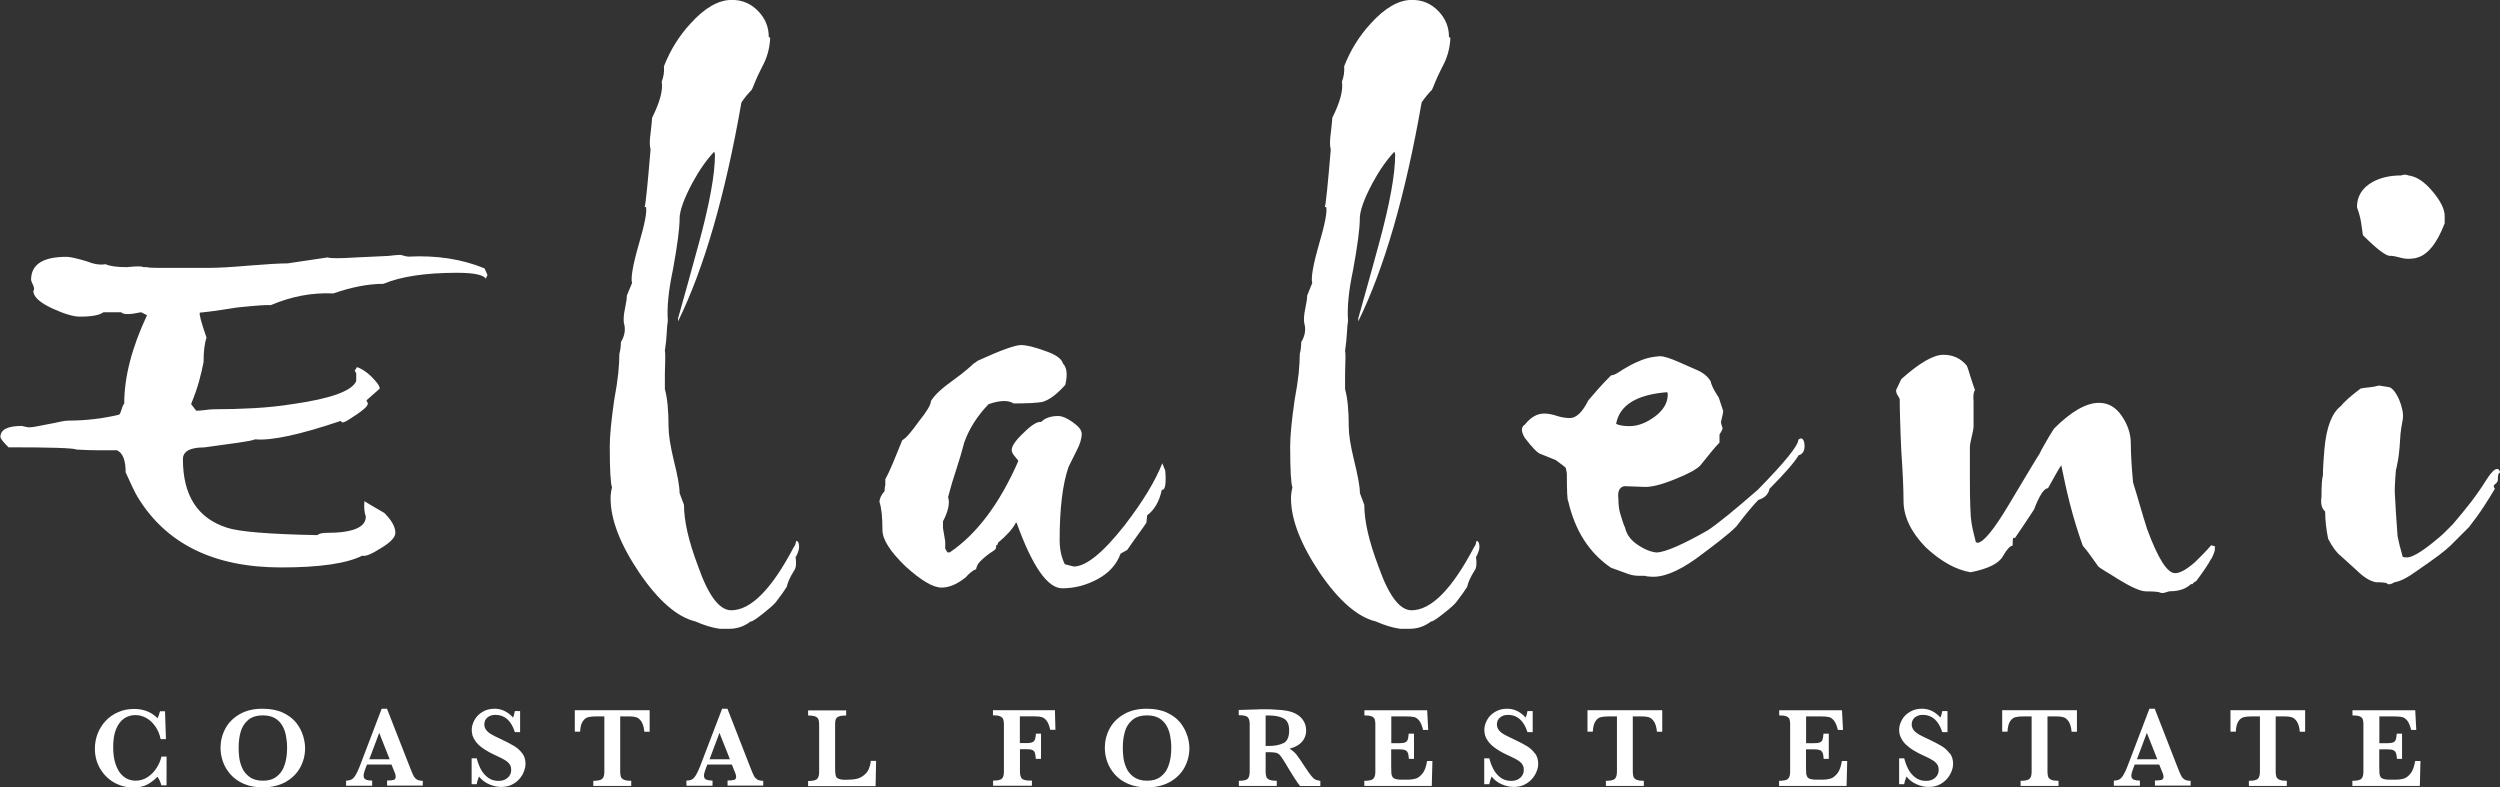 <svg xmlns="http://www.w3.org/2000/svg" id="uuid-79adbc72-133d-41c5-8a56-045763e9bf87" data-name="Layer 1" viewBox="0 0 244.52 77.01"><rect x="0" y="0" width="244.52" height="77.01" fill="#333333" stroke="none"/><defs><style> .uuid-d50e82f8-1cdd-45a1-a831-d11eeffe5592 { fill: #fff; } </style></defs><path class="uuid-d50e82f8-1cdd-45a1-a831-d11eeffe5592" d="M244.42,46.29c-.07.05-.11.26-.11.65,0,.14-.1.29-.29.43-.15.1-.15.24,0,.43-.34.58-.71,1.18-1.12,1.8-.41.63-.88,1.27-1.41,1.95l-1.8,1.8c-.48.48-1.56,1.3-3.25,2.45-.91.67-1.66,1.06-2.24,1.15-.39.24-.65.26-.79.07-.29-.05-.53-.07-.72-.07h-.29c-.58-.1-1.2-.48-1.88-1.15l-1.59-1.44c-.38-.29-.79-.84-1.22-1.66-.19-.96-.29-1.85-.29-2.67-.34-.29-.46-.77-.36-1.44,0-1.11.05-1.8.14-2.09,0-.29.01-.65.04-1.08.02-.43.06-.94.11-1.51.19-2.12.72-3.51,1.59-4.18.34-.43.99-1.01,1.95-1.73.24-.05.51-.08.79-.11.29-.02.62-.08,1.01-.18l.87.14c.19,0,.38.12.58.36.19.24.36.53.51.87.14.34.25.67.32,1.01.07.34.08.65.04.94-.1.48-.17.94-.22,1.37-.05.96-.12,1.78-.22,2.45-.14.82-.22,1.15-.22,1.01-.05.53-.09,1.06-.11,1.59-.03.53-.01,1.06.04,1.59,0,.24.07,1.37.22,3.39.1.53.26,1.2.5,2.02.05.05.19.07.43.07.48,0,1.35-.5,2.6-1.51.48-.39.87-.72,1.15-1.01.29-.29.53-.53.72-.72.62-.72,1.21-1.44,1.77-2.16.55-.72,1.07-1.47,1.55-2.24.43-.67.77-1.01,1.01-1.01.14,0,.24.1.29.29,0,.05-.04.1-.11.14M236.3,25.24c-.53.1-.99.1-1.37,0-.53-.14-.89-.22-1.08-.22-.38.1-1.3-.58-2.74-2.02-.05-.38-.11-.8-.18-1.26-.07-.46-.21-.95-.4-1.48,0-1.06.51-1.88,1.51-2.45.77-.43,1.71-.65,2.81-.65.24-.1.48-.1.72,0,.77.1,1.54.6,2.31,1.51.82.96,1.23,1.78,1.23,2.45v.72c-.77,2.02-1.71,3.15-2.81,3.39M216.26,54.66c-.24.48-.72,1.2-1.44,2.16-.19.1-.31.19-.36.29-.05.05-.1.05-.15,0-.48.48-1.18.72-2.09.72-.05,0-.18.04-.4.11-.22.07-.37.08-.47.04-.19-.1-.67-.14-1.44-.14-.53,0-1.42-.39-2.67-1.15-.53-.34-.97-.61-1.34-.83-.36-.22-.59-.37-.68-.47-.24-.34-.48-.67-.72-1.01-.24-.34-.5-.67-.79-1.01-.48-1.34-.89-2.68-1.23-4-.34-1.32-.62-2.61-.87-3.86-.1.1-.53.84-1.3,2.24-.38,0-.84.7-1.37,2.09-.63.96-1.25,1.9-1.88,2.81.05,0,0-.02-.14-.07-.05.1-.07.36-.07.79-.24,0-.55.34-.94,1.01-.38.72-1.44,1.25-3.17,1.59-1.44-.24-2.91-1.06-4.4-2.45-1.44-1.49-2.16-3-2.16-4.54,0-1.1-.07-2.74-.22-4.9-.05-1.11-.09-2.08-.11-2.92-.03-.84-.04-1.53-.04-2.06,0-.1-.06-.23-.18-.4-.12-.17-.18-.35-.18-.54l.51-1.08c1.78-1.59,3.15-2.38,4.11-2.38s1.73.36,2.31,1.08c.1.24.2.57.32.97.12.41.28.88.47,1.41-.14.14-.19.53-.14,1.15v2.45c0,.14-.06.46-.18.94-.12.48-.18.84-.18,1.08v2.96c0,1.15.01,2.09.04,2.81.02.72.06,1.23.11,1.52.05.38.19,1.03.43,1.95l.14.07c.58,0,1.61-1.25,3.1-3.75,1.92-3.22,2.91-4.86,2.96-4.9.14-.29.33-.65.58-1.08.24-.43.53-.91.87-1.44,1.68-1.68,3.15-2.52,4.4-2.52.91,0,1.66.43,2.24,1.3.58.86.87,1.75.87,2.67s.07,2.19.22,3.82c.24.77.47,1.53.68,2.27.22.75.44,1.5.69,2.27,1.06,2.88,1.97,4.33,2.74,4.33.48,0,1.13-.36,1.95-1.08.24-.24.51-.5.79-.79.29-.29.55-.58.79-.86.38.1.51.14.36.14v.29c0,.14-.12.46-.36.94M163.04,38.36c-2.98.24-4.64,1.27-4.97,3.1.29.14.72.22,1.3.22.82,0,1.65-.31,2.49-.94.84-.62,1.26-1.35,1.26-2.16,0-.1-.02-.17-.07-.22M175.95,44.49c-.43.72-1.4,1.83-2.88,3.32-.1.53-.46.89-1.08,1.08-.53.53-1.25,1.4-2.16,2.6-.39.39-.91.84-1.59,1.37-.67.53-1.47,1.13-2.38,1.8-1.83,1.3-3.34,1.88-4.54,1.73-.15,0-.29-.02-.43-.07h-.51c-.43,0-.8-.06-1.12-.18-.31-.12-.88-.32-1.69-.61-2.12-1.44-3.51-3.6-4.18-6.49-.1-.1-.14-1.01-.14-2.74-.05-.34-.1-.53-.14-.58-.05-.05-.36-.29-.94-.72-.48-.19-.96-.38-1.44-.58-.29-.05-.82-.58-1.59-1.59-.38-.62-.38-1.06,0-1.3.58-.72,1.2-1.08,1.88-1.08.38,0,.79.07,1.23.22.43.14.87.22,1.3.22.62,0,1.23-.58,1.8-1.73.29-.33.61-.71.97-1.12.36-.41.78-.85,1.26-1.33.19,0,.43-.1.72-.29.29-.19.62-.4,1.01-.61.38-.22.82-.42,1.3-.61.48-.19,1.06-.31,1.73-.36.38,0,1.01.19,1.88.58.53.24,1.1.49,1.73.76.62.26,1.08.64,1.37,1.12.05.34.31.87.79,1.59l.43,1.3c0,.14-.07.51-.22,1.08,0,.1.05.29.15.58.05.05-.05.26-.29.65v.79c-.24.24-.52.55-.83.94-.31.39-.66.82-1.05,1.3-.39.39-1.18.82-2.38,1.3-1.4.58-2.45.84-3.17.79l-1.88-.07c-.48.1-.67.5-.58,1.23,0,.62.07,1.15.22,1.59.1.34.18.6.25.79.07.19.13.34.18.43.14.67.55,1.24,1.23,1.69.67.46,1.3.71,1.88.76.86-.05,2.52-.77,4.97-2.16,1.01-.67,2.64-2,4.9-3.97,2.64-2.69,3.97-4.33,3.97-4.9.29-.24.48-.14.58.29.1.67-.07,1.08-.51,1.22M144.36,54.44c.1.67.05,1.13-.14,1.37-.39.62-.63,1.15-.72,1.59-.24.38-.6.89-1.08,1.51-.19.24-.62.62-1.3,1.15-.67.53-1.06.77-1.15.72-.62.48-1.32.72-2.09.72h-.94c-.72-.1-1.51-.34-2.38-.72-1.78-.43-3.61-2.02-5.48-4.76-1.87-2.79-2.81-5.22-2.81-7.28,0-.34.05-.7.14-1.08-.14-.33-.22-1.68-.22-4.04,0-.96.14-2.45.43-4.47.19-1.01.32-1.89.4-2.63.07-.74.11-1.38.11-1.91.1-.38.14-.77.14-1.15.38-.62.48-1.25.29-1.88-.05-.38-.01-.85.11-1.41.12-.55.18-.97.18-1.26l.5-1.23c-.14-.48.07-1.73.65-3.75.58-1.97.82-3.2.72-3.68h-.14c.1-.29.29-2.16.58-5.62-.1-.38-.1-.91,0-1.59.05-.43.08-.77.11-1.01.02-.24.04-.41.04-.51.77-1.54,1.08-2.72.94-3.53.19-.48.26-.98.22-1.51.62-1.59,1.49-2.98,2.6-4.18,1.39-1.54,2.74-2.31,4.04-2.31,1.01,0,1.86.36,2.56,1.08.7.72,1.05,1.56,1.05,2.52l.14.14c-.05,1.01-.31,1.95-.79,2.81-.34.67-.58,1.19-.72,1.55-.14.36-.24.59-.29.69-.34.34-.67.75-1.01,1.23-1.59,9.09-3.65,16.22-6.2,21.42v-.29c.34-1.2.67-2.4,1.01-3.61.34-1.2.67-2.43,1.01-3.68,1.06-3.89,1.59-6.8,1.59-8.73l-.07-.29c-.77.82-1.49,1.85-2.16,3.1-.82,1.54-1.23,2.69-1.23,3.46,0,.96-.22,2.62-.65,4.98-.43,2.02-.6,3.68-.5,4.98-.05.34-.09.75-.11,1.23-.02.48-.09,1.06-.18,1.73.05.14.05.89,0,2.24v1.51c.24.86.36,2.09.36,3.68,0,.77.17,1.85.51,3.24.38,1.54.58,2.62.58,3.25l.43,1.15c0,1.59.46,3.58,1.37,5.98,1.01,2.89,2.09,4.33,3.25,4.33,1.92,0,3.97-2.07,6.13-6.2.1-.09.17-.29.22-.58.19,0,.29.19.29.58,0,.24-.1.55-.29.94M113.64,47.88c-.24,1.15-.72,1.99-1.44,2.52l-.07.72c-.19.29-.44.65-.76,1.08-.31.43-.69.96-1.12,1.59l-.65.36c-.38,1.06-1.13,1.89-2.24,2.49-1.11.6-2.26.9-3.46.9-1.44,0-2.93-2.14-4.47-6.42h-.07c-.29.58-.87,1.23-1.73,1.95-.05.19-.1.28-.14.25-.05-.02-.07.06-.07.25,0,.1-.1.2-.29.33-.19.12-.4.26-.61.43-.22.17-.43.36-.65.58-.22.22-.35.47-.4.76-.29.1-.63.36-1.01.79-.82.67-1.61,1.01-2.38,1.01-.82,0-2-.7-3.53-2.09-1.49-1.44-2.24-2.62-2.24-3.53,0-1.3-.1-2.21-.29-2.74,0-.34.17-.7.5-1.08,0-.24.02-.43.07-.58v-.58c.24-.43.49-.97.76-1.62.26-.65.56-1.38.9-2.2.19-.1.42-.3.68-.61.26-.31.59-.73.97-1.26.77-.96,1.15-1.61,1.15-1.95.34-.58,1.08-1.27,2.24-2.09.53-.38.96-.72,1.3-1.01.34-.29.55-.48.65-.58.1-.05.17-.1.22-.14.05-.05.12-.1.22-.15,2.21-1.01,3.61-1.51,4.18-1.51.53,0,1.32.19,2.38.58,1.01.34,1.59.75,1.73,1.23.38.39.46,1.08.22,2.09-.82.91-1.56,1.47-2.23,1.66-.24.05-.59.08-1.05.11-.46.02-1.05.04-1.77.04-.53-.34-1.35-.31-2.45.07-1.11,1.15-1.9,2.4-2.38,3.75-.24.91-.5,1.8-.79,2.67-.29.86-.55,1.75-.79,2.67.19.58.02,1.37-.5,2.38v.65l.22,1.3v.72l.22.36h.22c2.64-1.78,4.88-4.76,6.71-8.94-.05-.1-.17-.25-.36-.47-.19-.22-.29-.42-.29-.61,0-.38.38-.94,1.15-1.66.77-.77,1.34-1.13,1.73-1.08.38-.38.94-.58,1.66-.58.38,0,.87.2,1.44.61.58.41.87.78.87,1.12,0,.48-.17,1.04-.5,1.66-.24.48-.42.84-.54,1.08-.12.24-.2.41-.25.51-.58,1.68-.87,4.06-.87,7.14,0,.91.17,1.71.51,2.38l.87.22c1.2,0,2.86-1.34,4.98-4.04,1.78-2.31,3-4.33,3.68-6.06l.29.72c.1,1.25,0,1.88-.29,1.88M77.81,54.44c.1.67.05,1.13-.14,1.37-.39.62-.63,1.15-.72,1.59-.24.38-.6.89-1.08,1.51-.19.24-.63.62-1.3,1.15-.67.53-1.06.77-1.15.72-.62.48-1.32.72-2.09.72h-.94c-.72-.1-1.51-.34-2.38-.72-1.78-.43-3.61-2.02-5.48-4.76-1.88-2.79-2.81-5.22-2.81-7.28,0-.34.05-.7.14-1.08-.14-.33-.22-1.68-.22-4.04,0-.96.14-2.45.43-4.47.19-1.01.32-1.89.4-2.63.07-.74.11-1.38.11-1.91.1-.38.15-.77.15-1.15.38-.62.48-1.25.29-1.88-.05-.38-.01-.85.11-1.41.12-.55.18-.97.18-1.26l.51-1.23c-.14-.48.07-1.73.65-3.75.58-1.97.82-3.2.72-3.68h-.14c.1-.29.29-2.16.58-5.62-.1-.38-.1-.91,0-1.59.05-.43.08-.77.11-1.01.02-.24.04-.41.04-.51.77-1.54,1.08-2.72.94-3.53.19-.48.26-.98.22-1.51.62-1.59,1.49-2.98,2.6-4.18,1.39-1.54,2.74-2.31,4.04-2.31,1.01,0,1.86.36,2.56,1.08.7.72,1.05,1.56,1.05,2.52l.14.14c-.05,1.01-.31,1.95-.79,2.81-.34.67-.58,1.19-.72,1.55-.14.36-.24.59-.29.69-.34.34-.67.75-1.01,1.23-1.59,9.09-3.65,16.22-6.2,21.42v-.29c.34-1.2.67-2.4,1.01-3.61.33-1.2.67-2.43,1.01-3.68,1.06-3.89,1.59-6.8,1.59-8.73l-.07-.29c-.77.82-1.49,1.85-2.16,3.1-.82,1.54-1.23,2.69-1.23,3.46,0,.96-.22,2.62-.65,4.98-.43,2.02-.6,3.68-.5,4.98-.05.34-.09.75-.11,1.23-.02.48-.08,1.06-.18,1.73.05.14.05.89,0,2.24v1.51c.24.86.36,2.09.36,3.68,0,.77.17,1.85.5,3.24.39,1.54.58,2.62.58,3.25l.43,1.15c0,1.59.46,3.58,1.37,5.98,1.01,2.89,2.09,4.33,3.25,4.33,1.92,0,3.97-2.07,6.13-6.2.1-.09.17-.29.22-.58.19,0,.29.19.29.58,0,.24-.1.55-.29.94M47.52,27.26c-.24-.38-1.18-.58-2.81-.58-3.08,0-5.48.36-7.21,1.08-1.44,0-3.08.31-4.9.94-2.07-.1-4.11.29-6.13,1.15-.24-.05-1.32.02-3.25.22-1.2.19-2.1.33-2.7.4-.6.07-.93.11-.97.11-.1.1.12.91.65,2.45-.19.53-.29,1.32-.29,2.38-.1.53-.24,1.14-.43,1.84-.19.7-.46,1.46-.79,2.27l.5.65c.24,0,.54-.02.9-.07.36-.05.64-.07.83-.07,1.34,0,2.66-.04,3.93-.11,1.27-.07,2.54-.2,3.79-.4,3.7-.53,5.77-1.27,6.2-2.24v-.79l-.15-.22.22-.36c.19.05.42.16.68.33.26.17.5.36.72.58.22.22.41.43.58.65.17.22.25.4.25.54l-1.3,1.15.14.29c0,.14-.11.31-.32.5-.22.19-.47.39-.76.58-.29.19-.57.37-.83.54-.26.17-.47.25-.61.25l-.14-.15c-3.99,1.35-6.78,1.95-8.36,1.8-.24.1-.77.2-1.59.32-.82.12-1.95.28-3.39.47-1.4,0-2.09.39-2.09,1.15,0,3.56,1.44,5.79,4.33,6.71,1.2.39,4.13.63,8.8.72.19-.14.48-.22.87-.22,2.6,0,3.89-.53,3.89-1.59-.14-.38-.19-.89-.14-1.51.24.15.52.31.83.5.31.19.69.41,1.12.65.72.72,1.08,1.37,1.08,1.95,0,.43-.48.94-1.44,1.51-.91.58-1.51.82-1.8.72-1.54.77-4.18,1.15-7.93,1.15-6.59,0-11.27-2.31-14.06-6.92-.14-.24-.31-.56-.5-.97-.19-.41-.41-.88-.65-1.41,0-1.2-.29-1.92-.86-2.16h-1.73c-.62,0-1.37-.02-2.24-.07-.24-.15-2.45-.22-6.63-.22-.53-.53-.79-.87-.79-1.01,0-.72.7-1.08,2.09-1.08.39.1.63.14.72.14.19,0,.47-.04.83-.11.36-.07.73-.14,1.12-.22.39-.07.75-.14,1.08-.22.34-.07.6-.11.79-.11,1.68,0,3.34-.19,4.98-.58.1-.1.18-.28.25-.54s.16-.44.25-.54c0-2.6.74-5.48,2.23-8.65l-.58-.29c-1.11.24-1.75.24-1.95,0h-1.73c-.39.29-1.15.43-2.31.43-.62,0-1.51-.26-2.67-.79-1.25-.58-1.88-1.15-1.88-1.73.1-.1.1-.26,0-.51-.14-.29-.22-.48-.22-.58,0-1.49,1.15-2.24,3.46-2.24.34,0,.98.14,1.95.43.72.29,1.35.39,1.88.29.38.19,1.08.29,2.09.29.96-.1,1.49-.1,1.59,0h.36c.14.05.51.07,1.08.07h4.98c.91,0,2.21-.07,3.89-.22,1.78-.14,3.05-.22,3.82-.22l3.89-.58c.29.1,1.23.1,2.81,0,1.06-.05,1.84-.08,2.34-.11.51-.02.78-.04.83-.04.82-.1,1.25-.12,1.3-.07.29.1.51.14.65.14,2.74-.14,5.22.24,7.43,1.15l.29.65-.14.29Z"></path><path class="uuid-d50e82f8-1cdd-45a1-a831-d11eeffe5592" d="M236.22,74.43c-.09.56-.24.98-.46,1.24-.22.26-.44.43-.67.49-.23.06-.47.1-.72.1h-.6c-.27,0-.47-.02-.61-.06-.14-.04-.25-.1-.31-.19-.06-.09-.1-.2-.12-.34-.01-.13-.02-.35-.02-.64v-1.74h.76c.26,0,.45.02.58.07.12.04.22.13.28.26.06.13.09.33.11.6h.5v-2.46h-.52c-.02.27-.05.47-.1.6-.05.13-.14.21-.27.26-.13.05-.32.07-.58.07h-.75v-2.62h1.39c.37,0,.64.02.83.06.18.04.35.16.5.34.15.18.28.49.39.92h.5l-.1-1.92h-6.14v.5c.32,0,.56.03.72.1.15.07.25.16.29.28.04.12.06.28.06.49v4.65c0,.32-.07.55-.2.68-.13.13-.43.2-.88.2v.5h6.6l.06-2.44h-.51ZM225.48,69.46h-7.32v2.1h.52c.02-.46.11-.8.26-1.02.15-.22.33-.36.54-.4.2-.05.46-.07.77-.07h.79v5.42c0,.32-.07.55-.2.68-.13.13-.42.2-.88.2v.5h3.71v-.5c-.31,0-.54-.03-.71-.1-.16-.07-.26-.16-.31-.28-.04-.12-.07-.29-.07-.5v-5.42h.94c.23,0,.44.03.62.08.18.05.35.19.5.4.15.22.26.56.3,1.02h.52v-2.1ZM209.01,74.26l.97-2.58,1.02,2.58h-1.99ZM214.25,76.37c-.24,0-.43-.04-.57-.12-.13-.08-.24-.19-.32-.33-.08-.14-.2-.42-.36-.83l-2.25-5.77h-.52l-2.13,5.59c-.15.39-.29.69-.42.9s-.26.36-.41.43c-.14.08-.32.11-.52.11v.5h2.55v-.5c-.23,0-.42-.03-.59-.09-.17-.06-.25-.2-.25-.41,0-.12.05-.32.15-.59l.18-.48h2.4l.35.87c.04.11.07.22.07.33,0,.16-.07.26-.2.3-.14.04-.35.06-.64.06v.5h3.49v-.5ZM203.15,69.46h-7.32v2.1h.52c.02-.46.11-.8.26-1.02.15-.22.33-.36.54-.4.2-.05.46-.07.77-.07h.79v5.42c0,.32-.07.55-.2.68-.13.13-.42.2-.88.2v.5h3.71v-.5c-.31,0-.54-.03-.7-.1-.16-.07-.26-.16-.31-.28-.04-.12-.07-.29-.07-.5v-5.42h.94c.23,0,.44.03.62.08.18.05.35.19.5.4.15.22.26.56.3,1.02h.52v-2.1ZM190.7,73.7c-.21-.29-.47-.53-.78-.72-.31-.19-.73-.41-1.28-.67-.45-.21-.78-.37-.98-.49s-.36-.25-.49-.41c-.12-.16-.19-.35-.19-.56,0-.27.1-.5.3-.67.2-.17.46-.26.79-.26.9,0,1.54.56,1.9,1.69h.51v-2.06h-.51c-.05.28-.11.49-.18.64-.23-.27-.5-.48-.81-.64-.31-.15-.64-.23-.99-.23-.45,0-.85.1-1.19.31-.35.2-.61.47-.78.79-.18.32-.27.65-.27.98,0,.19.03.37.09.55.06.18.16.38.31.58.15.2.37.41.65.62.29.21.66.43,1.1.64.29.13.55.26.78.37.23.12.41.23.54.33.13.1.23.22.3.35s.1.28.1.46c0,.31-.11.57-.34.77-.22.2-.52.31-.89.31-.43,0-.79-.12-1.08-.35s-.52-.51-.68-.83c-.16-.32-.29-.66-.38-1.03h-.5v2.53h.5c.03-.23.11-.48.22-.75.27.34.6.59.99.76.39.17.78.26,1.17.26s.75-.07,1.05-.22c.3-.15.55-.34.75-.57.2-.23.35-.48.45-.74.1-.26.15-.5.15-.73,0-.41-.11-.76-.32-1.04M180.15,74.43c-.09.56-.24.98-.46,1.24-.22.26-.44.43-.67.49-.23.06-.47.1-.72.1h-.6c-.27,0-.47-.02-.61-.06-.14-.04-.25-.1-.31-.19-.06-.09-.1-.2-.12-.34-.01-.13-.02-.35-.02-.64v-1.74h.76c.26,0,.45.02.58.07.12.04.22.13.28.26.06.13.09.33.11.6h.5v-2.46h-.52c-.02.27-.05.47-.1.6-.05.13-.14.21-.27.26-.13.05-.32.07-.58.07h-.75v-2.62h1.39c.37,0,.64.02.83.06.18.04.35.16.5.34.15.18.28.49.39.92h.5l-.1-1.92h-6.14v.5c.32,0,.56.03.72.1.15.07.25.16.29.28.04.12.06.28.06.49v4.65c0,.32-.07.55-.2.68-.13.13-.43.2-.88.2v.5h6.6l.06-2.44h-.51ZM162.59,69.46h-7.32v2.1h.52c.02-.46.11-.8.26-1.02.15-.22.33-.36.54-.4.2-.05.46-.07.77-.07h.79v5.42c0,.32-.07.55-.2.68-.13.13-.42.2-.88.2v.5h3.71v-.5c-.31,0-.54-.03-.7-.1-.16-.07-.26-.16-.31-.28-.04-.12-.07-.29-.07-.5v-5.42h.94c.23,0,.44.03.62.08.18.05.35.19.5.4.15.22.26.56.3,1.02h.52v-2.1ZM150.13,73.7c-.21-.29-.47-.53-.78-.72-.31-.19-.73-.41-1.28-.67-.45-.21-.78-.37-.98-.49-.2-.11-.36-.25-.49-.41-.12-.16-.19-.35-.19-.56,0-.27.1-.5.3-.67.2-.17.46-.26.79-.26.9,0,1.54.56,1.9,1.69h.51v-2.06h-.51c-.05.28-.11.49-.18.64-.23-.27-.5-.48-.81-.64-.31-.15-.64-.23-.99-.23-.45,0-.85.1-1.19.31-.34.2-.61.47-.78.79-.18.32-.27.65-.27.98,0,.19.03.37.08.55.06.18.16.38.31.58.15.2.36.41.65.62.29.21.65.43,1.1.64.29.13.55.26.78.37.23.12.41.23.54.33.13.1.23.22.3.35s.1.28.1.46c0,.31-.11.57-.34.77-.22.2-.52.31-.89.31-.43,0-.79-.12-1.08-.35-.29-.23-.52-.51-.68-.83-.16-.32-.29-.66-.38-1.03h-.5v2.53h.5c.03-.23.11-.48.22-.75.27.34.6.59.99.76.39.17.78.26,1.17.26s.75-.07,1.05-.22c.3-.15.55-.34.75-.57.2-.23.35-.48.45-.74.1-.26.15-.5.15-.73,0-.41-.11-.76-.32-1.04M139.58,74.43c-.09.56-.24.98-.46,1.24-.22.26-.44.43-.67.49-.23.06-.47.1-.72.1h-.6c-.27,0-.47-.02-.61-.06-.14-.04-.25-.1-.31-.19-.06-.09-.1-.2-.12-.34-.01-.13-.02-.35-.02-.64v-1.74h.76c.26,0,.45.02.58.07.13.04.22.13.28.26.06.13.09.33.11.6h.5v-2.46h-.52c-.02.27-.05.47-.1.6-.05.13-.14.21-.27.26-.13.05-.32.07-.58.07h-.75v-2.62h1.39c.37,0,.64.02.83.06.18.04.35.16.5.34.15.18.28.49.39.92h.5l-.1-1.92h-6.14v.5c.32,0,.56.03.72.1.15.07.25.16.29.28.04.12.06.28.06.49v4.65c0,.32-.07.55-.2.68-.13.13-.42.2-.88.2v.5h6.6l.06-2.44h-.51ZM125.51,72.69c-.37.18-.83.27-1.38.27h-.34v-2.98c.06,0,.11,0,.16,0,.04,0,.11,0,.19,0,.58,0,1.05.1,1.41.29.36.19.54.58.54,1.17,0,.65-.19,1.07-.56,1.25M129.14,76.37c-.19-.02-.35-.06-.48-.12-.13-.06-.26-.18-.41-.37-.15-.18-.34-.45-.57-.8-.4-.62-.69-1.04-.87-1.27-.19-.23-.41-.42-.68-.58.39-.11.7-.25.94-.43.24-.18.41-.39.52-.62.11-.23.16-.47.16-.72,0-.35-.08-.65-.23-.91-.15-.26-.35-.47-.6-.63-.25-.16-.51-.27-.78-.34-.18-.05-.44-.09-.76-.13-.32-.03-.66-.05-1.03-.07-.26,0-.45-.01-.56-.01-.15,0-.3,0-.47,0-.17,0-.32.01-.45.02l-1.71.05v.51c.46,0,.75.07.88.2.13.13.19.36.19.67v4.67c0,.32-.07.55-.19.68-.13.13-.42.2-.87.2v.5h3.71v-.5c-.31,0-.54-.03-.71-.1-.16-.07-.26-.16-.31-.28-.04-.12-.07-.29-.07-.49v-1.93h.28c.35,0,.6.02.75.06.15.04.28.13.39.26.11.14.29.39.51.76l.5.83c.08.13.19.3.32.51.13.21.24.38.35.54.11.15.2.27.27.35h1.98v-.5ZM114.49,74.07c-.04.32-.13.66-.28,1.02-.15.36-.39.66-.72.9-.33.25-.76.37-1.29.37s-.96-.12-1.3-.36c-.33-.24-.58-.53-.73-.88-.15-.35-.25-.69-.29-1.02-.04-.33-.06-.65-.06-.96,0-.55.06-1.06.19-1.53.12-.47.36-.86.72-1.17.35-.31.84-.47,1.47-.47.46,0,.84.09,1.15.26.31.18.55.42.73.72.18.3.3.64.37,1.01.07.37.11.76.11,1.18,0,.29-.02.6-.06.92M116.11,71.93c-.13-.43-.35-.84-.66-1.24-.31-.39-.74-.72-1.29-.98-.55-.26-1.22-.39-2.01-.39-.87,0-1.61.18-2.23.54-.62.36-1.09.83-1.4,1.42-.31.59-.46,1.21-.46,1.87,0,.46.08.91.24,1.36.16.45.41.87.75,1.25.34.38.77.68,1.3.91.53.23,1.15.34,1.85.34.86,0,1.6-.18,2.23-.53.63-.36,1.1-.83,1.42-1.41.32-.59.48-1.22.48-1.89,0-.39-.07-.8-.2-1.23M103.18,69.46h-6.06v.5c.31,0,.55.03.7.1.15.07.25.16.3.28.04.12.07.28.07.49v4.65c0,.32-.06.54-.19.67-.13.13-.42.2-.87.2v.5h3.8v-.5h-.15c-.44,0-.73-.07-.84-.21-.12-.14-.18-.36-.18-.66v-2.2h.67c.24,0,.41.02.53.07.12.05.2.13.25.26.05.12.08.33.1.61h.51v-2.46h-.5c-.02.39-.09.63-.21.75-.12.11-.34.17-.67.17h-.69v-2.62h1.32c.34,0,.6.02.78.07.19.04.36.16.51.35.15.19.27.49.36.9h.51l-.05-1.92ZM85.18,74.4c-.07.57-.23.99-.5,1.26-.27.27-.56.44-.87.51s-.68.1-1.1.1c-.33,0-.57-.04-.71-.11-.15-.07-.24-.18-.27-.33-.03-.15-.05-.39-.05-.72v-4.26c0-.22.02-.39.07-.51.05-.12.15-.21.31-.27.16-.06.39-.09.7-.09v-.5h-3.72v.5c.31,0,.55.03.71.1.16.07.26.16.3.28s.07.28.07.5v4.65c0,.32-.07.55-.2.68-.13.13-.42.2-.88.2v.5h6.6l.05-2.47h-.5ZM69.4,74.26l.97-2.58,1.02,2.58h-1.99ZM74.65,76.37c-.24,0-.43-.04-.57-.12-.13-.08-.24-.19-.32-.33-.08-.14-.2-.42-.36-.83l-2.25-5.77h-.52l-2.14,5.59c-.15.39-.29.69-.42.9s-.26.36-.41.43c-.14.08-.32.11-.52.11v.5h2.55v-.5c-.23,0-.42-.03-.59-.09-.17-.06-.25-.2-.25-.41,0-.12.05-.32.15-.59l.18-.48h2.4l.35.87c.04.11.07.22.07.33,0,.16-.07.26-.2.3-.14.04-.35.06-.64.06v.5h3.49v-.5ZM63.54,69.46h-7.32v2.1h.52c.02-.46.11-.8.27-1.02.15-.22.33-.36.54-.4.2-.05.46-.07.77-.07h.79v5.42c0,.32-.06.55-.2.68-.13.13-.42.2-.88.2v.5h3.71v-.5c-.31,0-.54-.03-.7-.1-.16-.07-.26-.16-.31-.28-.04-.12-.07-.29-.07-.5v-5.42h.94c.23,0,.44.03.62.08.18.05.35.19.5.4.15.22.26.56.3,1.02h.52v-2.1ZM51.09,73.7c-.21-.29-.47-.53-.78-.72-.31-.19-.73-.41-1.28-.67-.45-.21-.78-.37-.98-.49-.2-.11-.36-.25-.49-.41-.12-.16-.19-.35-.19-.56,0-.27.1-.5.3-.67.2-.17.46-.26.79-.26.9,0,1.54.56,1.9,1.69h.51v-2.06h-.51c-.05.28-.12.49-.18.64-.23-.27-.5-.48-.81-.64-.31-.15-.64-.23-.99-.23-.45,0-.85.1-1.19.31-.34.2-.6.47-.78.79-.18.32-.27.65-.27.98,0,.19.03.37.08.55.06.18.16.38.31.58.15.2.36.41.65.62.29.21.66.43,1.1.64.29.13.55.26.78.37.23.12.41.23.54.33.13.1.23.22.3.35s.1.28.1.46c0,.31-.11.57-.34.77-.22.2-.52.31-.89.31-.43,0-.79-.12-1.08-.35s-.52-.51-.68-.83c-.16-.32-.29-.66-.38-1.03h-.5v2.53h.5c.03-.23.11-.48.22-.75.27.34.6.59.99.76.39.17.78.26,1.17.26s.75-.07,1.05-.22c.3-.15.55-.34.75-.57.2-.23.35-.48.44-.74.1-.26.15-.5.15-.73,0-.41-.11-.76-.32-1.04M36.12,74.26l.97-2.58,1.02,2.58h-1.99ZM41.36,76.37c-.24,0-.43-.04-.57-.12-.14-.08-.24-.19-.32-.33-.08-.14-.2-.42-.36-.83l-2.26-5.77h-.52l-2.13,5.59c-.15.39-.29.69-.42.9s-.26.36-.41.43c-.14.08-.31.11-.52.11v.5h2.55v-.5c-.23,0-.42-.03-.59-.09-.17-.06-.25-.2-.25-.41,0-.12.05-.32.15-.59l.18-.48h2.4l.35.87c.04.11.06.22.06.33,0,.16-.07.26-.2.3-.13.04-.35.06-.64.06v.5h3.49v-.5ZM28.01,74.07c-.04.32-.13.66-.28,1.02-.15.36-.39.66-.72.9-.33.25-.76.37-1.29.37s-.97-.12-1.3-.36c-.33-.24-.58-.53-.73-.88-.15-.35-.25-.69-.29-1.02-.04-.33-.06-.65-.06-.96,0-.55.06-1.06.19-1.53.13-.47.36-.86.72-1.17.35-.31.84-.47,1.47-.47.45,0,.84.09,1.15.26.31.18.55.42.73.72.18.3.3.64.37,1.01.07.37.11.76.11,1.18,0,.29-.02.6-.06.92M29.63,71.93c-.13-.43-.35-.84-.66-1.24-.31-.39-.74-.72-1.29-.98-.55-.26-1.23-.39-2.02-.39-.87,0-1.61.18-2.23.54-.62.36-1.09.83-1.4,1.42-.31.59-.46,1.21-.46,1.87,0,.46.08.91.24,1.36.16.45.41.87.75,1.25.34.38.77.68,1.3.91.53.23,1.15.34,1.85.34.86,0,1.6-.18,2.23-.53.63-.36,1.1-.83,1.42-1.41.32-.59.48-1.22.48-1.89,0-.39-.07-.8-.2-1.23M16.31,74h-.52c-.08.36-.23.72-.46,1.09-.23.37-.52.67-.88.91-.36.24-.76.36-1.21.36-.2,0-.42-.04-.65-.12-.23-.08-.47-.24-.7-.47-.23-.23-.42-.57-.58-1.02-.16-.45-.24-1.01-.24-1.69s.09-1.28.28-1.74c.19-.47.45-.81.78-1.04.33-.23.7-.34,1.12-.34.37,0,.73.1,1.07.29.34.19.63.47.88.83.25.36.42.77.51,1.23h.52l-.09-2.72h-.49c-.08.3-.16.53-.24.68-.6-.61-1.37-.91-2.29-.91-.56,0-1.08.1-1.55.31-.47.2-.88.48-1.22.84-.34.36-.6.77-.79,1.24-.18.47-.28.96-.28,1.48,0,.73.17,1.38.51,1.96.34.58.79,1.03,1.36,1.36.57.32,1.19.49,1.85.49.61,0,1.09-.1,1.45-.31.36-.21.67-.45.95-.74.18.25.3.53.38.84h.51v-2.8Z"></path></svg>